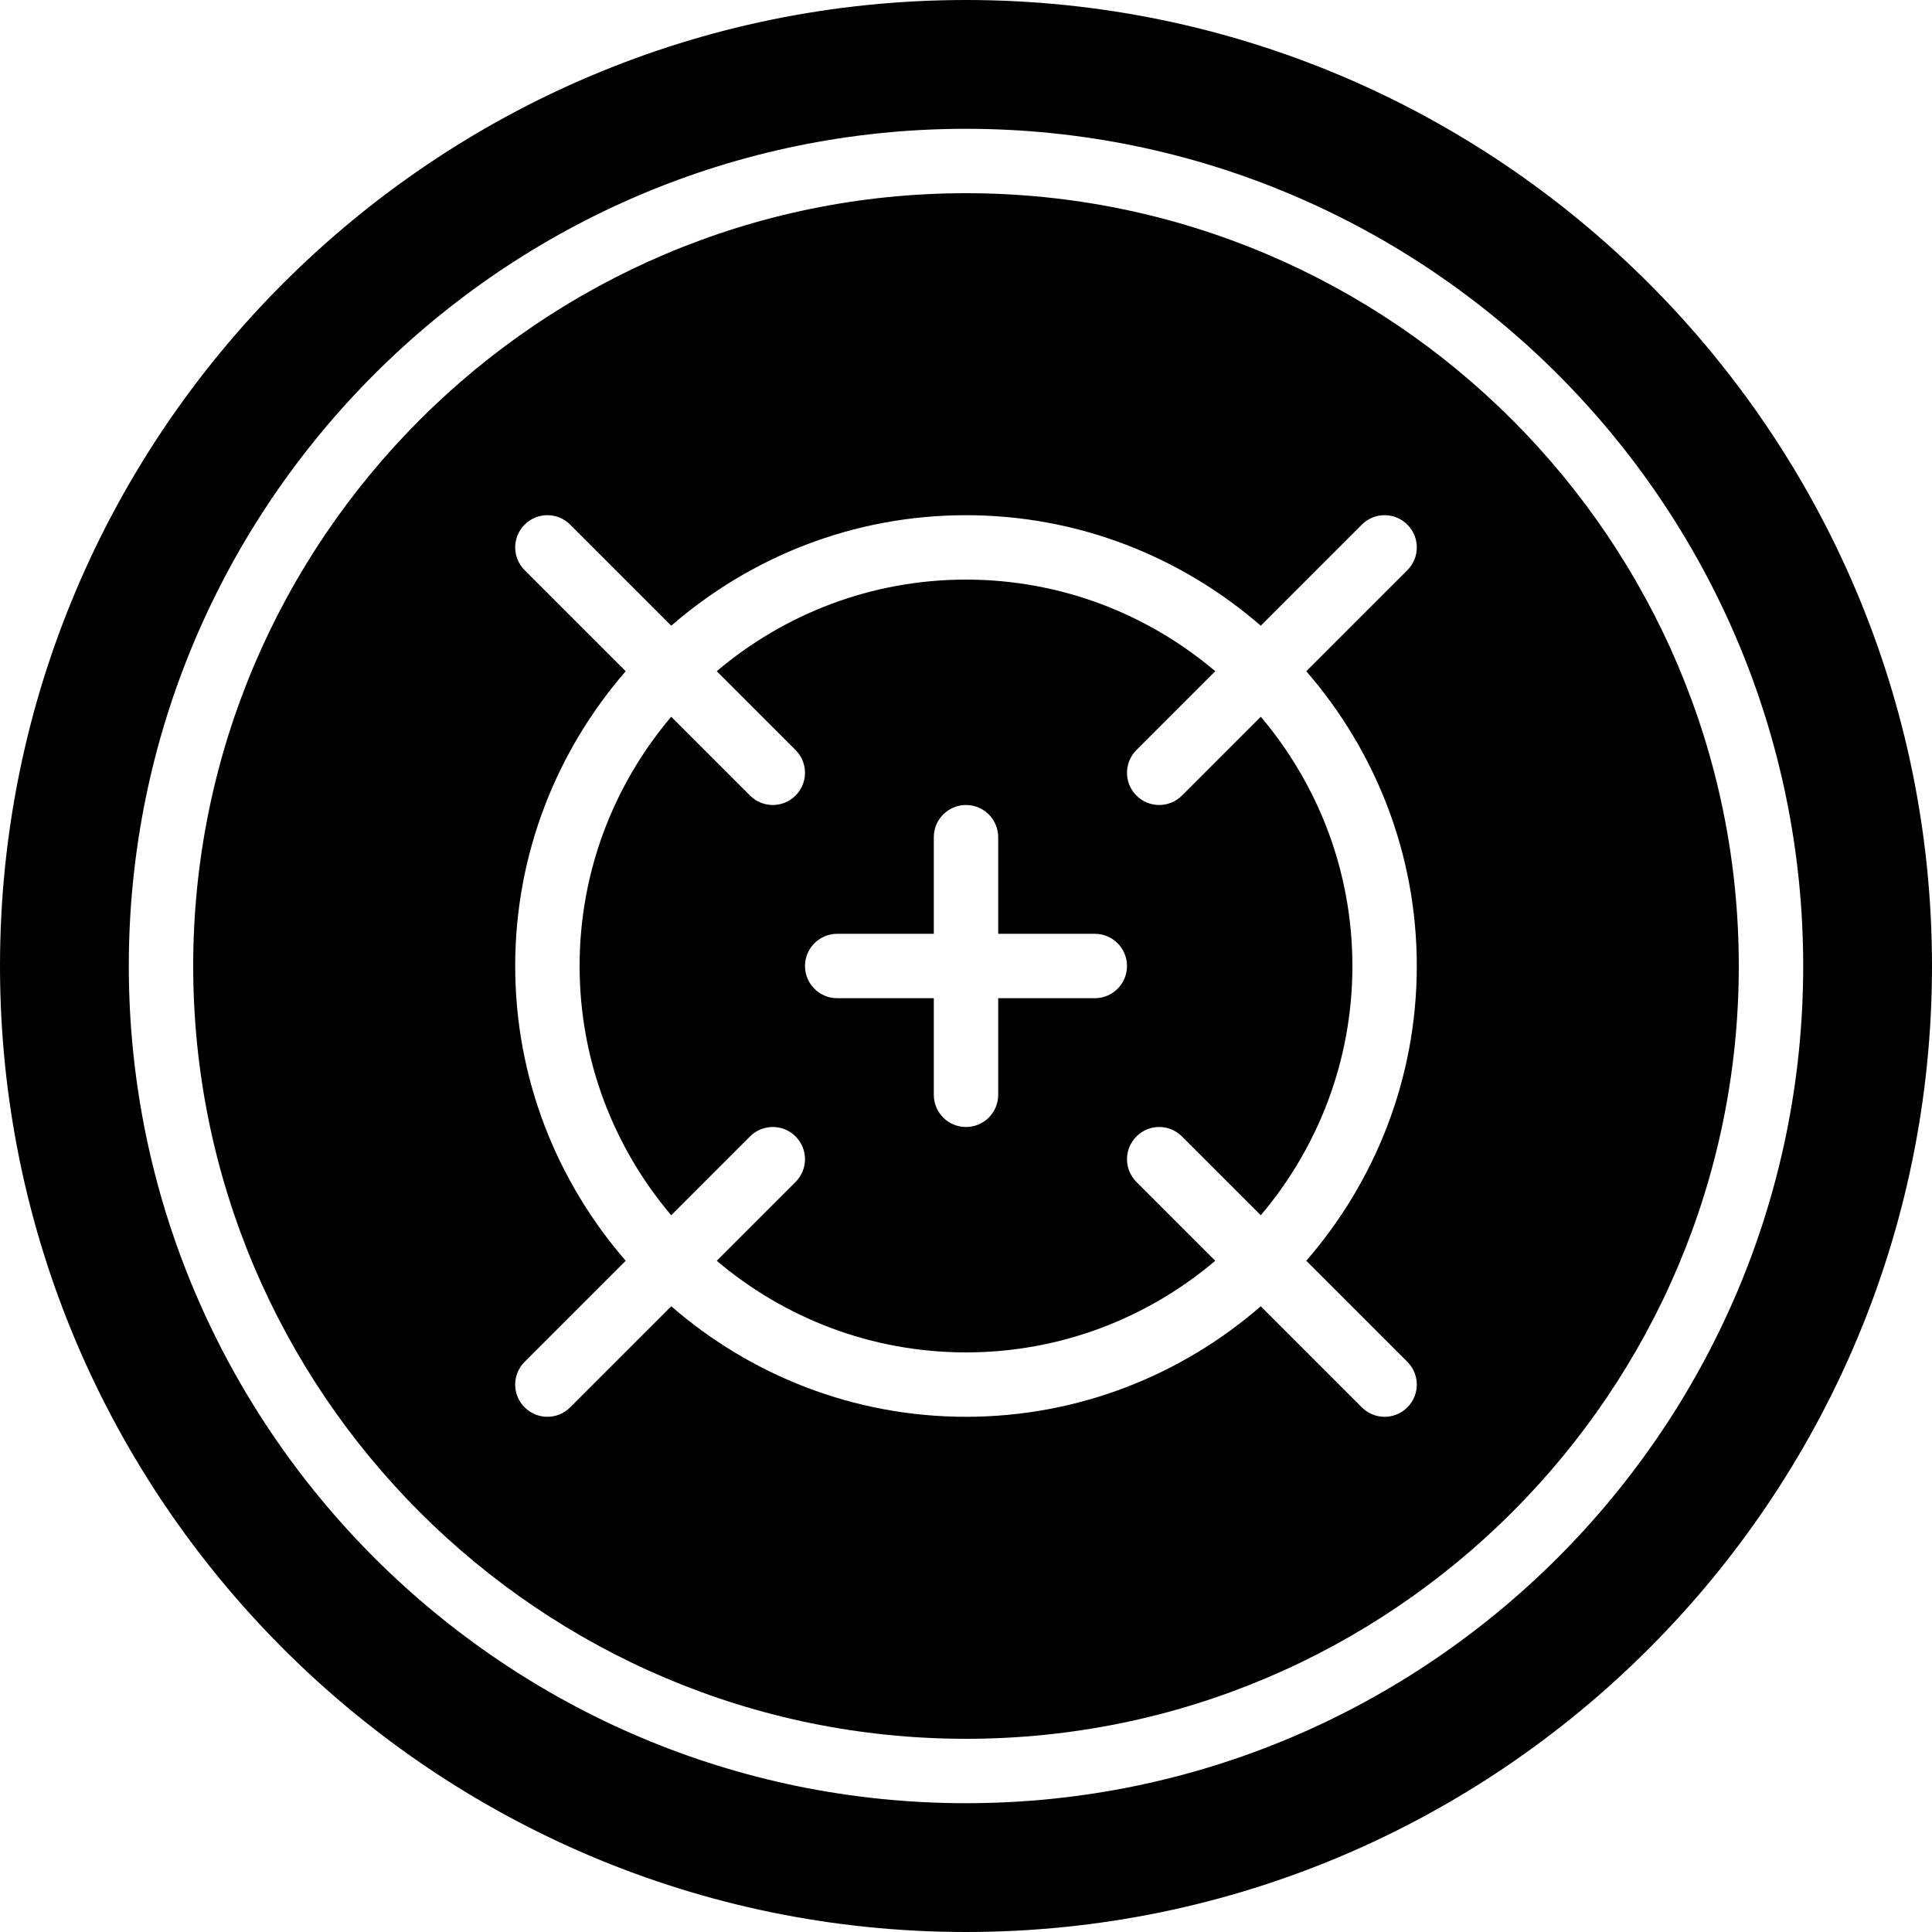 <?xml version="1.0" encoding="iso-8859-1"?>
<!-- Uploaded to: SVG Repo, www.svgrepo.com, Generator: SVG Repo Mixer Tools -->
<svg fill="#000000" height="800px" width="800px" version="1.1" id="Layer_1" xmlns="http://www.w3.org/2000/svg" xmlns:xlink="http://www.w3.org/1999/xlink" 
	 viewBox="0 0 503.607 503.607" xml:space="preserve">
<g>
	<g>
		<g>
			<path d="M251.803,50.361c-111.07,0-201.443,90.372-201.443,201.443s90.372,201.443,201.443,201.443
				s201.443-90.372,201.443-201.443S362.874,50.361,251.803,50.361z M369.311,251.803c0,29.377-10.911,56.211-28.806,76.834
				l26.347,26.347c3.282,3.282,3.282,8.586,0,11.868c-1.637,1.637-3.785,2.459-5.934,2.459s-4.297-0.823-5.934-2.459l-26.347-26.347
				c-20.623,17.895-47.457,28.806-76.834,28.806c-29.377,0-56.211-10.911-76.834-28.806l-26.347,26.347
				c-1.637,1.637-3.785,2.459-5.934,2.459s-4.297-0.823-5.934-2.459c-3.282-3.282-3.282-8.586,0-11.868l26.347-26.347
				c-17.895-20.623-28.806-47.456-28.806-76.834c0-29.377,10.911-56.211,28.806-76.834l-26.347-26.347
				c-3.282-3.282-3.282-8.586,0-11.868c3.282-3.282,8.587-3.282,11.868,0l26.347,26.347c20.623-17.895,47.456-28.806,76.834-28.806
				c29.377,0,56.211,10.911,76.834,28.806l26.347-26.347c3.282-3.282,8.586-3.282,11.868,0c3.282,3.282,3.282,8.586,0,11.868
				l-26.347,26.347C358.4,195.592,369.311,222.426,369.311,251.803z"/>
			<path d="M308.098,207.377c-1.637,1.637-3.785,2.459-5.934,2.459s-4.297-0.823-5.934-2.459c-3.282-3.282-3.282-8.586,0-11.868
				l20.547-20.547c-17.559-14.865-40.221-23.879-64.974-23.879s-47.415,9.015-64.974,23.879l20.547,20.547
				c3.282,3.282,3.282,8.586,0,11.868c-1.637,1.637-3.785,2.459-5.934,2.459s-4.297-0.823-5.934-2.459l-20.547-20.547
				c-14.865,17.559-23.879,40.221-23.879,64.974c0,24.752,9.015,47.415,23.879,64.974l20.547-20.547
				c3.282-3.282,8.586-3.282,11.868,0c3.282,3.282,3.282,8.586,0,11.868l-20.547,20.547c17.559,14.865,40.221,23.879,64.974,23.879
				s47.415-9.015,64.974-23.879l-20.547-20.547c-3.282-3.282-3.282-8.586,0-11.868c3.282-3.282,8.587-3.282,11.868,0l20.547,20.547
				c14.865-17.559,23.879-40.221,23.879-64.974c0-24.752-9.015-47.415-23.879-64.974L308.098,207.377z M285.377,260.197h-25.18
				v25.18c0,4.642-3.752,8.393-8.393,8.393c-4.642,0-8.393-3.752-8.393-8.393v-25.18h-25.18c-4.642,0-8.393-3.752-8.393-8.393
				c0-4.642,3.752-8.393,8.393-8.393h25.18v-25.18c0-4.642,3.752-8.393,8.393-8.393c4.642,0,8.393,3.752,8.393,8.393v25.18h25.18
				c4.642,0,8.393,3.752,8.393,8.393C293.771,256.445,290.019,260.197,285.377,260.197z"/>
			<path d="M251.803,0C112.959,0,0,112.959,0,251.803s112.959,251.803,251.803,251.803s251.803-112.959,251.803-251.803
				S390.648,0,251.803,0z M251.803,470.033c-120.337,0-218.229-97.893-218.229-218.229s97.893-218.23,218.229-218.23
				s218.23,97.893,218.23,218.23S372.14,470.033,251.803,470.033z"/>
		</g>
	</g>
</g>
</svg>
